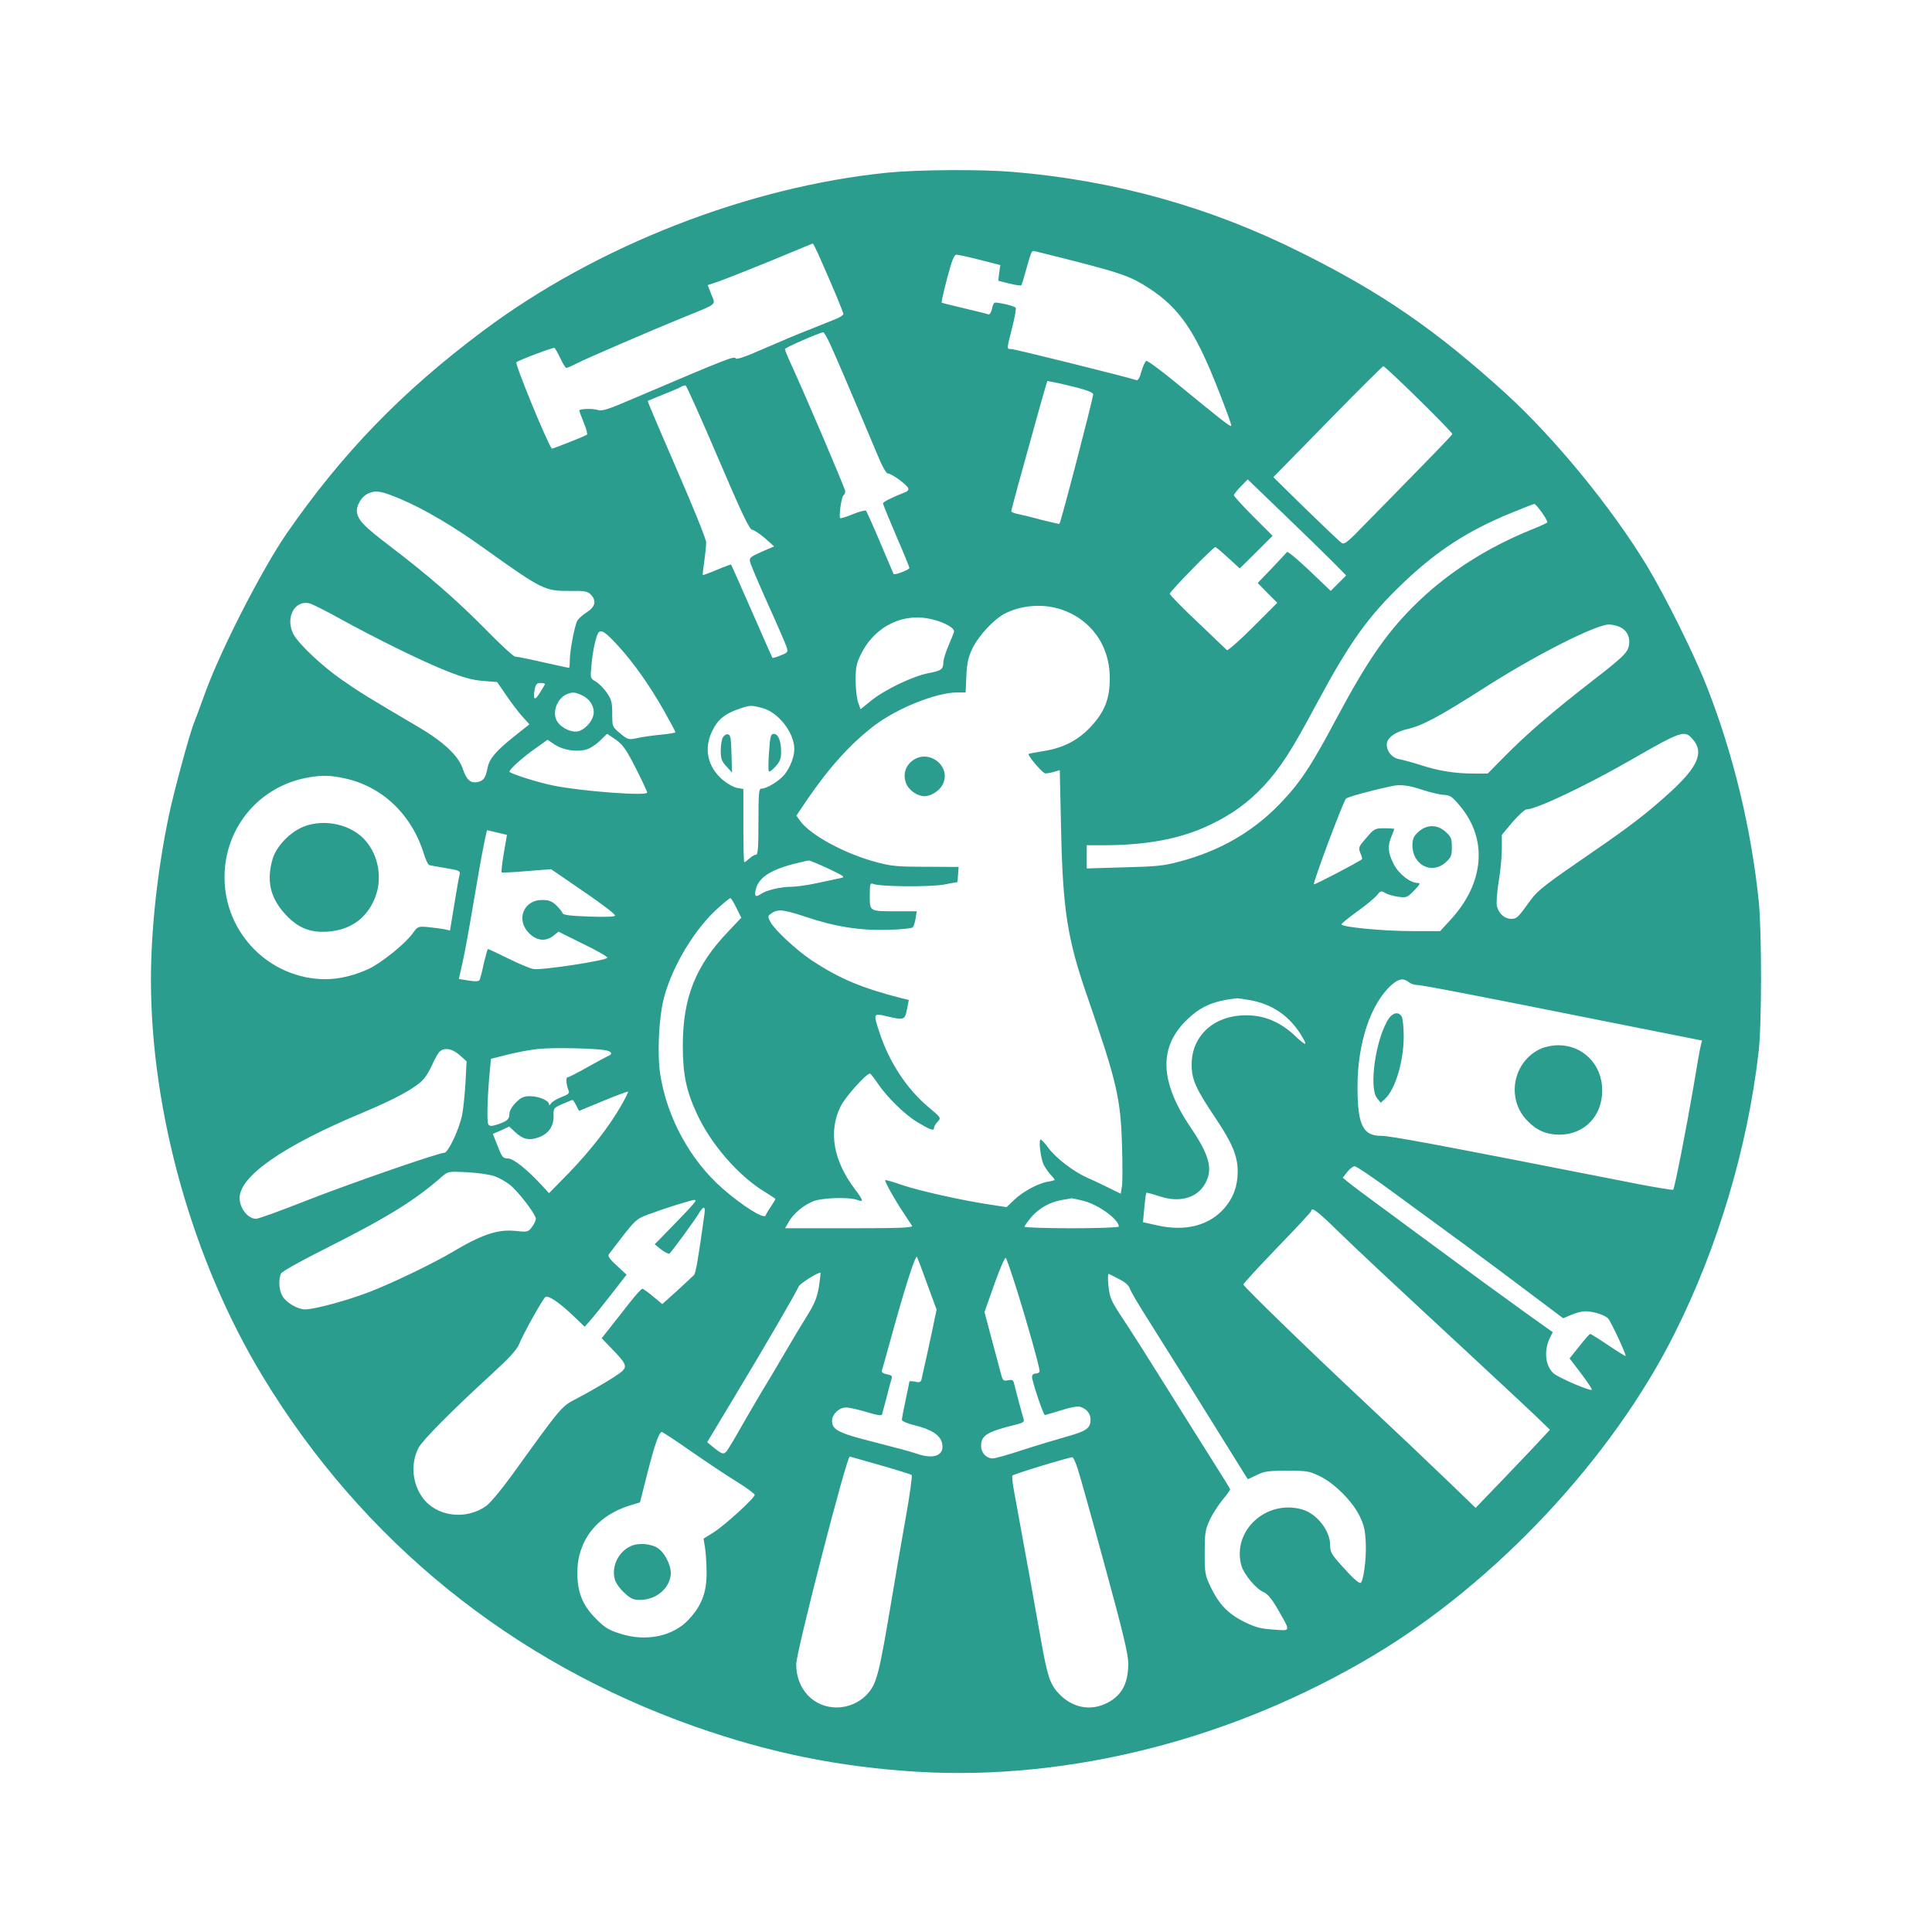 <?xml version="1.0" standalone="no"?>
<!DOCTYPE svg PUBLIC "-//W3C//DTD SVG 20010904//EN"
 "http://www.w3.org/TR/2001/REC-SVG-20010904/DTD/svg10.dtd">
<svg version="1.0" xmlns="http://www.w3.org/2000/svg"
 width="1024pt" height="1024pt" viewBox="0 0 1024 1024"
 preserveAspectRatio="xMidYMid meet">

<g transform="translate(0,1024) scale(0.1,-0.1)"
fill="#2A9D8F" stroke="none">
<path d="M4705 9325 c-738 -74 -1543 -388 -2145 -839 -432 -323 -747 -649
-1043 -1077 -128 -187 -342 -603 -427 -834 -28 -77 -57 -156 -65 -175 -26 -71
-104 -359 -129 -478 -61 -289 -96 -609 -96 -874 0 -705 222 -1494 594 -2106
528 -870 1318 -1510 2286 -1852 398 -141 771 -216 1186 -241 807 -47 1668 173
2409 614 652 388 1269 1047 1600 1708 229 455 388 987 446 1494 17 143 17 633
1 795 -40 390 -136 787 -277 1145 -66 168 -219 475 -314 633 -186 308 -491
681 -753 919 -368 334 -653 531 -1083 745 -481 241 -987 382 -1528 427 -168
14 -498 12 -662 -4z m-368 -432 c71 -159 133 -307 133 -317 0 -6 -19 -19 -43
-28 -23 -9 -87 -35 -142 -57 -55 -21 -163 -67 -239 -100 -90 -40 -142 -58
-146 -51 -9 14 -37 3 -530 -207 -153 -66 -179 -74 -206 -65 -28 8 -94 5 -94
-4 0 -3 11 -31 24 -64 14 -33 21 -62 17 -64 -15 -10 -184 -76 -186 -74 -24 28
-197 450 -188 458 15 12 195 80 202 76 4 -3 18 -27 31 -55 13 -28 27 -51 32
-51 5 0 30 11 57 25 60 30 378 167 561 242 189 77 173 64 150 123 l-19 49 37
12 c39 12 262 101 422 168 52 22 96 40 98 40 2 1 15 -25 29 -56z m1358 -37
c253 -65 302 -83 397 -145 157 -103 240 -222 356 -514 46 -115 81 -211 78
-214 -6 -6 -51 30 -295 230 -79 65 -149 116 -155 114 -6 -2 -18 -27 -26 -55
-11 -40 -19 -51 -30 -46 -31 12 -641 164 -660 164 -25 0 -25 -4 5 115 14 54
22 101 18 105 -13 10 -104 31 -112 25 -5 -2 -11 -18 -14 -35 -4 -18 -12 -28
-19 -26 -7 3 -65 17 -128 32 -63 15 -117 28 -119 30 -2 2 11 60 29 129 25 94
37 125 49 125 9 0 65 -12 124 -27 l109 -28 -6 -41 -5 -42 59 -15 c33 -8 62
-12 64 -8 2 3 14 42 26 86 24 86 28 95 38 95 4 0 102 -25 217 -54z m-1291
-449 c30 -66 101 -231 241 -564 31 -76 52 -113 62 -113 19 0 100 -59 107 -78
3 -7 -4 -17 -17 -21 -70 -28 -117 -51 -117 -59 0 -5 32 -83 70 -172 39 -89 70
-166 70 -170 0 -10 -79 -40 -84 -32 -2 4 -34 79 -71 167 -37 88 -71 163 -75
168 -3 4 -35 -4 -69 -18 -35 -15 -66 -24 -68 -21 -8 8 7 115 18 121 5 4 9 13
9 21 0 14 -205 494 -284 667 -20 43 -36 82 -36 87 0 7 179 85 203 89 5 0 23
-32 41 -72z m3116 -284 c99 -97 179 -180 178 -184 -2 -4 -79 -86 -173 -181
-93 -96 -221 -226 -284 -290 -100 -104 -116 -116 -131 -105 -10 7 -95 88 -190
180 l-171 168 288 294 c158 162 291 294 295 294 4 1 88 -78 188 -176z m-1813
63 c60 -16 88 -27 87 -37 -3 -31 -169 -671 -179 -686 0 -1 -44 9 -96 22 -51
14 -109 28 -126 31 -18 4 -33 10 -33 14 0 4 16 64 34 131 19 68 53 192 76 274
23 83 50 181 61 218 l20 68 34 -7 c19 -3 74 -16 122 -28z m-1902 -371 c128
-300 167 -381 182 -383 11 -2 41 -22 68 -45 l48 -43 -67 -29 c-60 -27 -66 -32
-60 -54 3 -14 45 -113 93 -220 49 -108 93 -210 99 -227 10 -31 9 -32 -31 -48
-22 -9 -42 -15 -43 -13 -1 1 -50 112 -109 247 -59 135 -109 246 -110 248 -1 1
-35 -11 -75 -28 -40 -17 -74 -29 -75 -28 -1 2 2 35 8 73 5 39 10 84 10 100 0
17 -71 192 -157 389 -86 198 -155 360 -153 361 1 1 38 16 82 34 44 17 87 36
95 41 8 5 19 8 24 7 5 -2 82 -174 171 -382z m3255 -549 l75 -76 -41 -41 -41
-41 -112 107 c-62 59 -116 104 -120 99 -4 -5 -40 -44 -81 -87 l-74 -77 52 -53
52 -52 -130 -130 c-71 -71 -133 -125 -137 -121 -4 4 -74 71 -155 148 -82 77
-148 145 -148 151 0 12 230 247 241 247 5 0 35 -26 69 -57 l61 -56 87 86 87
87 -103 103 c-56 56 -102 107 -102 112 0 5 16 26 37 47 l36 37 186 -179 c102
-98 220 -213 261 -254z m-4937 329 c127 -54 278 -143 440 -259 313 -224 325
-229 460 -228 75 1 91 -2 107 -18 33 -33 26 -66 -20 -95 -21 -13 -44 -34 -50
-45 -15 -27 -40 -161 -40 -211 0 -21 -2 -39 -4 -39 -3 0 -64 14 -138 30 -73
17 -140 30 -148 30 -8 0 -80 66 -160 148 -151 153 -299 282 -508 441 -127 97
-158 128 -169 169 -9 36 21 91 60 107 40 18 70 12 170 -30z m6049 -71 c18 -25
31 -49 29 -53 -2 -3 -38 -20 -81 -37 -231 -93 -436 -223 -599 -379 -163 -156
-267 -304 -439 -626 -135 -254 -191 -338 -301 -452 -142 -147 -318 -248 -531
-304 -81 -22 -124 -26 -292 -30 l-198 -6 0 62 0 61 93 0 c231 1 409 35 562
109 117 56 199 116 284 206 85 92 146 185 273 423 180 336 277 473 466 653
177 169 341 276 571 370 64 26 119 48 123 48 4 1 22 -20 40 -45z m-6376 -560
c198 -109 435 -226 568 -279 90 -36 138 -49 195 -54 l76 -6 48 -70 c26 -38 64
-89 85 -112 l38 -42 -83 -66 c-95 -76 -130 -117 -139 -166 -10 -50 -20 -66
-49 -73 -39 -10 -62 9 -81 66 -23 72 -101 145 -240 227 -261 153 -317 188
-405 250 -106 74 -227 189 -254 240 -44 86 6 182 85 163 14 -3 84 -38 156 -78z
m3815 50 c166 -49 272 -192 271 -369 0 -109 -27 -177 -99 -255 -67 -73 -148
-115 -253 -131 -41 -7 -76 -13 -78 -15 -8 -6 74 -103 88 -103 8 -1 29 3 46 8
l31 9 7 -317 c9 -423 34 -580 137 -877 159 -460 179 -546 186 -800 3 -100 3
-197 -1 -216 l-6 -35 -63 31 c-34 17 -86 42 -115 54 -73 33 -164 103 -204 156
-18 25 -37 45 -42 46 -13 0 0 -103 17 -136 9 -16 25 -39 36 -51 12 -12 21 -24
21 -26 0 -3 -16 -7 -35 -10 -51 -8 -135 -53 -180 -97 l-40 -38 -92 14 c-150
23 -369 72 -461 103 -48 17 -88 28 -90 26 -5 -5 49 -102 98 -175 20 -30 40
-61 44 -67 6 -10 -64 -13 -333 -13 l-340 0 20 35 c26 43 71 82 124 106 45 21
194 26 239 9 35 -13 33 -4 -15 60 -112 149 -139 304 -74 435 23 49 136 175
156 175 3 0 22 -24 41 -52 48 -72 144 -166 209 -205 70 -42 89 -48 89 -32 0 7
9 22 19 33 20 21 20 21 -49 79 -116 98 -208 239 -259 396 -33 100 -32 102 37
85 94 -22 98 -21 109 36 l10 50 -41 10 c-208 53 -328 104 -471 198 -83 55
-200 164 -222 206 -14 27 -14 31 3 43 36 26 62 24 180 -15 160 -54 292 -75
443 -70 66 1 124 8 129 13 5 6 12 27 15 48 l6 37 -102 0 c-150 0 -147 -2 -147
82 0 63 2 69 18 63 34 -15 304 -17 377 -3 l70 13 3 40 3 40 -173 1 c-153 0
-184 3 -269 26 -165 45 -345 143 -398 217 l-20 28 60 89 c116 169 230 295 354
389 123 93 329 175 440 175 l43 0 4 88 c3 68 10 99 32 145 33 68 114 156 174
186 83 42 191 52 283 25z m-665 -58 c69 -18 116 -47 110 -66 -2 -8 -16 -42
-30 -75 -14 -33 -26 -71 -26 -85 -1 -38 -10 -45 -80 -58 -84 -17 -230 -87
-302 -145 l-57 -46 -13 37 c-7 20 -13 73 -13 117 0 67 4 89 28 137 74 151 228
225 383 184z m3643 -41 c40 -20 56 -64 41 -110 -10 -29 -43 -60 -188 -172
-215 -167 -349 -282 -467 -402 l-90 -91 -75 0 c-96 0 -186 14 -280 45 -41 13
-92 27 -113 31 -38 6 -67 41 -67 78 0 34 44 67 110 82 80 18 172 68 410 220
269 172 588 334 658 334 18 0 46 -7 61 -15z m-5313 -98 c81 -88 165 -207 241
-340 34 -61 63 -114 63 -118 0 -3 -35 -9 -77 -13 -43 -4 -100 -12 -126 -18
-46 -10 -49 -9 -90 25 -42 35 -42 35 -42 104 0 61 -4 75 -29 112 -16 23 -42
49 -59 59 -29 17 -29 17 -22 87 7 80 24 154 37 172 15 18 37 3 104 -70z m-388
-204 c-2 -5 -14 -26 -28 -47 -26 -43 -36 -35 -26 20 6 28 11 34 32 34 14 0 24
-3 22 -7z m198 -59 c43 -20 68 -65 59 -104 -8 -37 -46 -77 -80 -86 -34 -8 -88
16 -111 51 -30 46 -3 123 51 146 30 12 44 11 81 -7z m952 -66 c86 -21 172
-131 172 -218 0 -41 -22 -98 -52 -135 -30 -36 -94 -75 -123 -75 -13 0 -15 -24
-15 -175 0 -138 -3 -175 -13 -175 -7 0 -23 -9 -35 -20 -12 -11 -24 -20 -27
-20 -3 0 -5 87 -5 194 l0 194 -33 6 c-19 3 -53 23 -77 43 -81 70 -101 166 -54
261 29 59 66 89 139 114 60 21 64 21 123 6z m-772 -170 c37 -27 55 -54 104
-150 33 -65 60 -123 60 -129 0 -19 -348 7 -495 37 -83 16 -235 65 -235 74 0
13 74 79 139 124 l63 45 39 -26 c46 -30 120 -41 171 -24 19 6 50 27 69 46 19
19 35 35 37 35 2 0 23 -15 48 -32z m5708 1 c58 -68 24 -145 -123 -279 -116
-106 -216 -183 -416 -320 -239 -164 -285 -199 -322 -250 -69 -96 -74 -100
-104 -100 -34 0 -66 28 -75 67 -4 14 0 72 9 129 10 56 17 135 17 175 l0 74 57
68 c32 37 65 67 74 67 50 0 310 123 546 258 280 161 292 165 337 111z m-7149
-204 c199 -42 356 -190 421 -399 10 -32 23 -60 29 -61 5 -2 45 -9 88 -16 71
-12 78 -15 73 -34 -3 -11 -16 -82 -28 -158 l-23 -139 -30 7 c-16 3 -55 8 -85
11 -55 5 -55 5 -85 -36 -41 -55 -162 -152 -228 -184 -76 -36 -160 -56 -232
-56 -295 1 -535 243 -535 540 0 265 186 486 448 530 72 12 111 11 187 -5z
m5713 -61 c42 -14 94 -26 115 -27 34 -2 44 -9 88 -62 145 -176 125 -406 -51
-598 l-57 -62 -149 0 c-152 0 -374 21 -374 36 0 4 38 35 85 69 46 33 93 72
104 86 18 23 22 24 43 11 13 -8 44 -17 69 -20 43 -6 48 -4 84 33 31 32 35 40
20 40 -41 0 -103 49 -129 102 -30 59 -32 94 -11 145 8 19 15 37 15 39 0 2 -24
4 -52 4 -51 0 -55 -2 -96 -51 -42 -47 -43 -52 -32 -80 7 -16 11 -31 9 -33 -17
-14 -251 -137 -255 -133 -7 6 155 439 170 454 9 9 120 40 241 66 47 11 91 5
163 -19z m-4902 -227 l51 -12 -17 -98 c-9 -54 -14 -99 -11 -101 3 -2 64 1 134
7 l128 10 92 -63 c168 -114 247 -173 247 -183 0 -6 -52 -8 -137 -5 -106 4
-138 8 -142 19 -2 8 -18 26 -34 42 -23 21 -39 27 -74 27 -98 0 -140 -105 -69
-176 41 -41 89 -46 130 -13 l26 21 129 -64 c71 -34 130 -68 130 -74 1 -14
-348 -68 -392 -60 -18 3 -79 29 -134 56 -56 28 -104 50 -107 50 -2 0 -12 -35
-22 -77 -9 -43 -19 -83 -23 -88 -4 -7 -23 -8 -57 -2 l-52 8 19 85 c11 46 37
191 59 322 22 130 45 260 51 287 5 28 12 60 15 73 2 12 5 22 7 22 1 -1 25 -6
53 -13z m1755 -191 c78 -37 90 -45 69 -49 -14 -3 -69 -15 -122 -26 -53 -12
-118 -21 -143 -21 -55 0 -132 -18 -160 -37 -30 -20 -37 -16 -30 20 14 63 73
104 198 137 40 10 77 19 83 19 6 1 53 -19 105 -43z m-488 -208 l26 -52 -70
-74 c-173 -181 -240 -351 -240 -604 0 -153 18 -239 75 -362 73 -159 220 -328
356 -411 33 -20 60 -38 60 -40 0 -2 -11 -20 -24 -40 -14 -20 -26 -41 -28 -47
-8 -22 -124 51 -231 145 -168 148 -291 372 -327 599 -18 109 -8 310 20 413 45
168 165 366 288 474 31 28 60 51 63 51 4 0 18 -23 32 -52z m3563 -393 c10 -8
28 -15 40 -15 27 0 302 -53 977 -188 l538 -107 -6 -24 c-4 -14 -22 -115 -40
-225 -38 -222 -99 -534 -107 -542 -3 -2 -86 11 -184 30 -1083 213 -1314 256
-1366 256 -95 0 -123 60 -123 260 0 233 71 443 181 540 38 33 61 37 90 15z
m-840 -96 c115 -21 203 -80 266 -178 42 -67 34 -70 -27 -12 -72 68 -150 104
-236 109 -181 11 -312 -98 -313 -258 -1 -81 22 -131 127 -287 88 -131 117
-201 117 -282 0 -77 -23 -140 -71 -195 -81 -92 -206 -124 -354 -91 l-77 17 7
76 c4 43 9 79 10 80 2 2 33 -6 69 -18 106 -36 200 -11 243 66 43 75 25 149
-77 299 -165 245 -170 428 -15 574 73 69 138 96 261 110 6 0 37 -4 70 -10z
m-3415 -266 c32 -6 38 -20 12 -30 -9 -4 -59 -31 -111 -60 -51 -29 -98 -53
-104 -53 -10 0 -7 -41 6 -71 6 -13 -3 -21 -39 -34 -25 -10 -50 -25 -55 -34 -5
-9 -10 -11 -10 -4 0 20 -55 43 -101 43 -33 0 -47 -6 -75 -34 -20 -20 -34 -44
-34 -59 0 -29 -12 -40 -64 -57 -32 -10 -40 -10 -48 1 -9 13 -4 166 9 291 l5
56 87 22 c47 12 120 26 161 30 76 9 307 4 361 -7z m-775 -25 l37 -33 -6 -116
c-4 -64 -12 -141 -18 -170 -16 -77 -74 -199 -94 -199 -31 0 -501 -163 -738
-256 -131 -52 -248 -94 -260 -94 -44 1 -87 56 -87 111 0 115 232 276 646 449
175 73 284 132 326 177 15 15 36 51 48 78 12 28 29 58 37 68 25 27 68 21 109
-15z m855 -270 c-64 -111 -159 -233 -275 -354 l-106 -108 -37 40 c-80 87 -152
144 -181 144 -26 0 -31 6 -54 65 l-26 65 44 19 43 20 32 -30 c41 -38 73 -45
122 -28 54 19 82 59 81 114 -1 42 0 43 48 64 26 11 50 21 53 21 2 0 11 -13 19
-29 l15 -29 128 53 c70 29 130 51 132 49 2 -2 -15 -36 -38 -76z m4091 -456
c103 -75 274 -201 380 -278 106 -78 267 -198 358 -267 l165 -124 43 18 c24 11
57 19 74 19 43 0 105 -20 122 -39 15 -17 97 -193 92 -198 -1 -2 -43 24 -92 57
-49 33 -92 60 -96 60 -3 0 -29 -29 -57 -65 l-52 -65 62 -81 c33 -44 59 -83 56
-85 -8 -9 -180 65 -204 88 -44 41 -51 122 -17 190 l14 27 -143 102 c-165 119
-268 194 -566 414 -320 236 -343 253 -375 279 l-29 24 24 31 c13 16 31 30 39
30 8 0 99 -61 202 -137z m-4761 84 c25 -9 62 -30 83 -47 47 -39 136 -156 136
-179 0 -10 -10 -29 -21 -44 -20 -26 -24 -27 -88 -20 -95 9 -176 -18 -342 -117
-97 -57 -302 -156 -422 -203 -119 -47 -298 -96 -351 -96 -38 0 -99 36 -119 70
-19 32 -22 92 -7 121 6 11 118 73 258 143 308 155 457 248 597 372 29 25 33
26 130 21 55 -3 121 -12 146 -21z m3123 -131 c80 -21 186 -99 186 -136 0 -5
-112 -9 -250 -9 -137 0 -250 4 -250 8 0 5 16 27 36 51 42 48 98 80 163 91 25
4 48 8 51 9 3 0 32 -6 64 -14z m-2070 -17 c-10 -13 -60 -66 -111 -118 l-93
-95 36 -29 c20 -15 39 -24 43 -20 25 28 134 178 152 208 26 45 39 46 33 4 -32
-233 -46 -313 -55 -325 -7 -7 -47 -45 -90 -84 l-79 -71 -49 41 c-27 23 -53 41
-57 40 -5 0 -34 -32 -64 -70 -30 -39 -77 -98 -103 -131 l-48 -61 54 -56 c75
-77 82 -93 54 -119 -25 -23 -147 -96 -245 -147 -74 -38 -79 -43 -313 -368 -72
-101 -137 -180 -161 -198 -108 -78 -265 -58 -338 43 -56 76 -64 182 -22 264
22 41 172 193 387 390 95 87 134 130 146 159 18 48 127 243 140 251 15 9 68
-26 139 -92 l69 -66 30 34 c16 18 66 80 111 138 l81 104 -52 48 c-38 34 -49
51 -42 60 144 189 140 185 211 212 86 32 223 75 241 76 11 0 10 -5 -5 -22z
m3415 -141 c121 -117 234 -223 686 -642 148 -137 308 -287 355 -331 l85 -82
-45 -48 c-24 -27 -113 -120 -196 -207 l-153 -159 -118 114 c-153 147 -291 278
-483 458 -281 263 -630 602 -630 612 0 5 81 93 180 196 99 102 180 189 180
194 0 23 34 -2 139 -105z m-2174 -285 l49 -133 -17 -82 c-14 -69 -30 -141 -62
-284 -4 -19 -10 -22 -35 -16 -17 3 -30 3 -30 1 0 -2 -9 -47 -20 -98 -11 -51
-20 -99 -20 -106 0 -6 31 -20 70 -29 85 -21 131 -50 142 -90 18 -67 -39 -93
-133 -60 -24 9 -125 36 -224 61 -190 48 -225 65 -225 113 0 35 37 71 74 71 17
0 66 -11 109 -24 55 -17 79 -21 82 -13 2 7 13 49 25 94 11 45 23 89 26 97 5
12 -2 18 -25 22 -20 4 -30 11 -27 20 3 7 25 88 51 181 68 249 128 436 135 421
4 -7 29 -73 55 -146z m474 -27 c54 -172 121 -410 121 -432 0 -7 -9 -13 -20
-13 -12 0 -20 -7 -20 -17 0 -25 60 -203 68 -203 4 0 42 12 86 25 45 15 88 23
100 19 36 -11 56 -36 56 -69 0 -44 -21 -60 -125 -89 -49 -14 -154 -45 -231
-70 -78 -26 -150 -46 -161 -46 -35 0 -63 29 -63 66 0 57 32 76 188 114 35 9
42 14 37 30 -8 25 -41 149 -49 182 -5 24 -10 27 -34 22 -26 -5 -28 -3 -43 58
-9 35 -31 117 -49 183 l-32 121 52 147 c29 82 56 144 61 140 4 -4 30 -80 58
-168z m-1049 13 c-10 -57 -23 -89 -60 -148 -26 -41 -80 -131 -120 -200 -40
-69 -96 -163 -125 -210 -28 -47 -75 -128 -105 -180 -29 -52 -62 -107 -72 -122
-21 -31 -28 -29 -82 15 l-28 23 145 241 c157 260 330 558 340 584 5 15 107 79
116 73 1 -2 -3 -36 -9 -76z m1592 42 c31 -15 51 -33 57 -51 5 -15 42 -78 82
-141 80 -126 380 -606 478 -765 35 -57 64 -103 65 -103 1 0 22 10 47 22 38 19
60 23 159 23 107 0 119 -2 175 -29 78 -38 173 -133 211 -211 24 -50 30 -75 33
-149 3 -86 -14 -206 -29 -206 -12 0 -42 28 -104 97 -49 55 -56 68 -56 103 0
78 -71 168 -150 190 -190 53 -370 -114 -321 -296 13 -48 78 -126 119 -143 20
-9 43 -36 73 -88 71 -124 73 -117 -22 -110 -67 4 -95 12 -155 41 -85 43 -133
92 -178 186 -29 61 -31 72 -31 180 0 101 3 122 25 170 13 30 44 78 67 107 24
29 43 55 43 59 0 3 -38 65 -84 137 -46 73 -157 249 -246 392 -89 143 -195 310
-235 370 -67 101 -73 115 -80 179 -4 37 -3 67 2 64 4 -2 29 -14 55 -28z
m-2271 -911 c79 -55 188 -128 242 -161 53 -33 97 -65 97 -71 0 -17 -159 -162
-218 -199 l-53 -33 8 -50 c4 -27 8 -88 8 -135 0 -101 -27 -171 -94 -243 -83
-90 -227 -120 -363 -76 -61 19 -83 32 -129 79 -71 71 -99 139 -99 245 0 169
103 301 276 355 l56 17 38 150 c40 157 63 223 78 223 4 0 73 -45 153 -101z
m1005 -75 c87 -25 162 -48 166 -52 4 -4 -10 -107 -32 -229 -22 -123 -53 -302
-69 -400 -74 -441 -83 -477 -139 -537 -38 -40 -98 -66 -157 -66 -124 0 -215
98 -215 229 0 65 267 1101 284 1101 1 0 74 -21 162 -46z m1046 -19 c11 -33 76
-265 144 -515 96 -351 124 -468 124 -516 0 -106 -34 -170 -112 -210 -90 -46
-189 -25 -260 54 -44 48 -58 94 -92 287 -21 120 -91 509 -141 779 -8 44 -12
82 -9 85 8 9 308 100 318 97 5 -1 18 -29 28 -61z"/>
<path d="M4832 6205 c-36 -30 -47 -75 -28 -120 15 -35 59 -65 96 -65 34 0 79
28 96 61 51 99 -78 196 -164 124z"/>
<path d="M3831 6331 c-6 -11 -11 -42 -11 -70 0 -42 5 -56 30 -83 l30 -33 -3
100 c-2 84 -5 100 -19 103 -9 2 -21 -6 -27 -17z"/>
<path d="M4076 6254 c-4 -53 -4 -99 -1 -102 4 -4 20 8 36 26 23 25 29 42 29
77 0 58 -15 95 -38 95 -17 0 -20 -11 -26 -96z"/>
<path d="M1610 5859 c-74 -30 -144 -103 -165 -171 -34 -117 -13 -208 70 -297
65 -69 128 -95 220 -89 124 8 213 73 255 186 36 97 17 213 -49 292 -73 89
-218 123 -331 79z"/>
<path d="M7519 5832 c-25 -22 -32 -37 -33 -69 -2 -106 101 -161 176 -94 29 26
33 35 33 81 0 46 -4 55 -33 81 -44 40 -99 40 -143 1z"/>
<path d="M7362 4843 c-69 -100 -109 -368 -63 -424 l19 -24 22 20 c55 49 100
200 100 332 0 46 -5 93 -10 104 -15 27 -45 24 -68 -8z"/>
<path d="M8165 4681 c-146 -68 -183 -263 -72 -379 50 -53 103 -76 172 -76 132
0 227 98 227 234 1 135 -100 240 -232 240 -33 0 -71 -8 -95 -19z"/>
<path d="M3345 2046 c-69 -30 -107 -113 -85 -181 6 -19 29 -50 51 -69 31 -29
47 -36 79 -36 82 0 151 53 164 125 9 44 -24 118 -65 148 -34 25 -105 31 -144
13z"/>
</g>
</svg>
